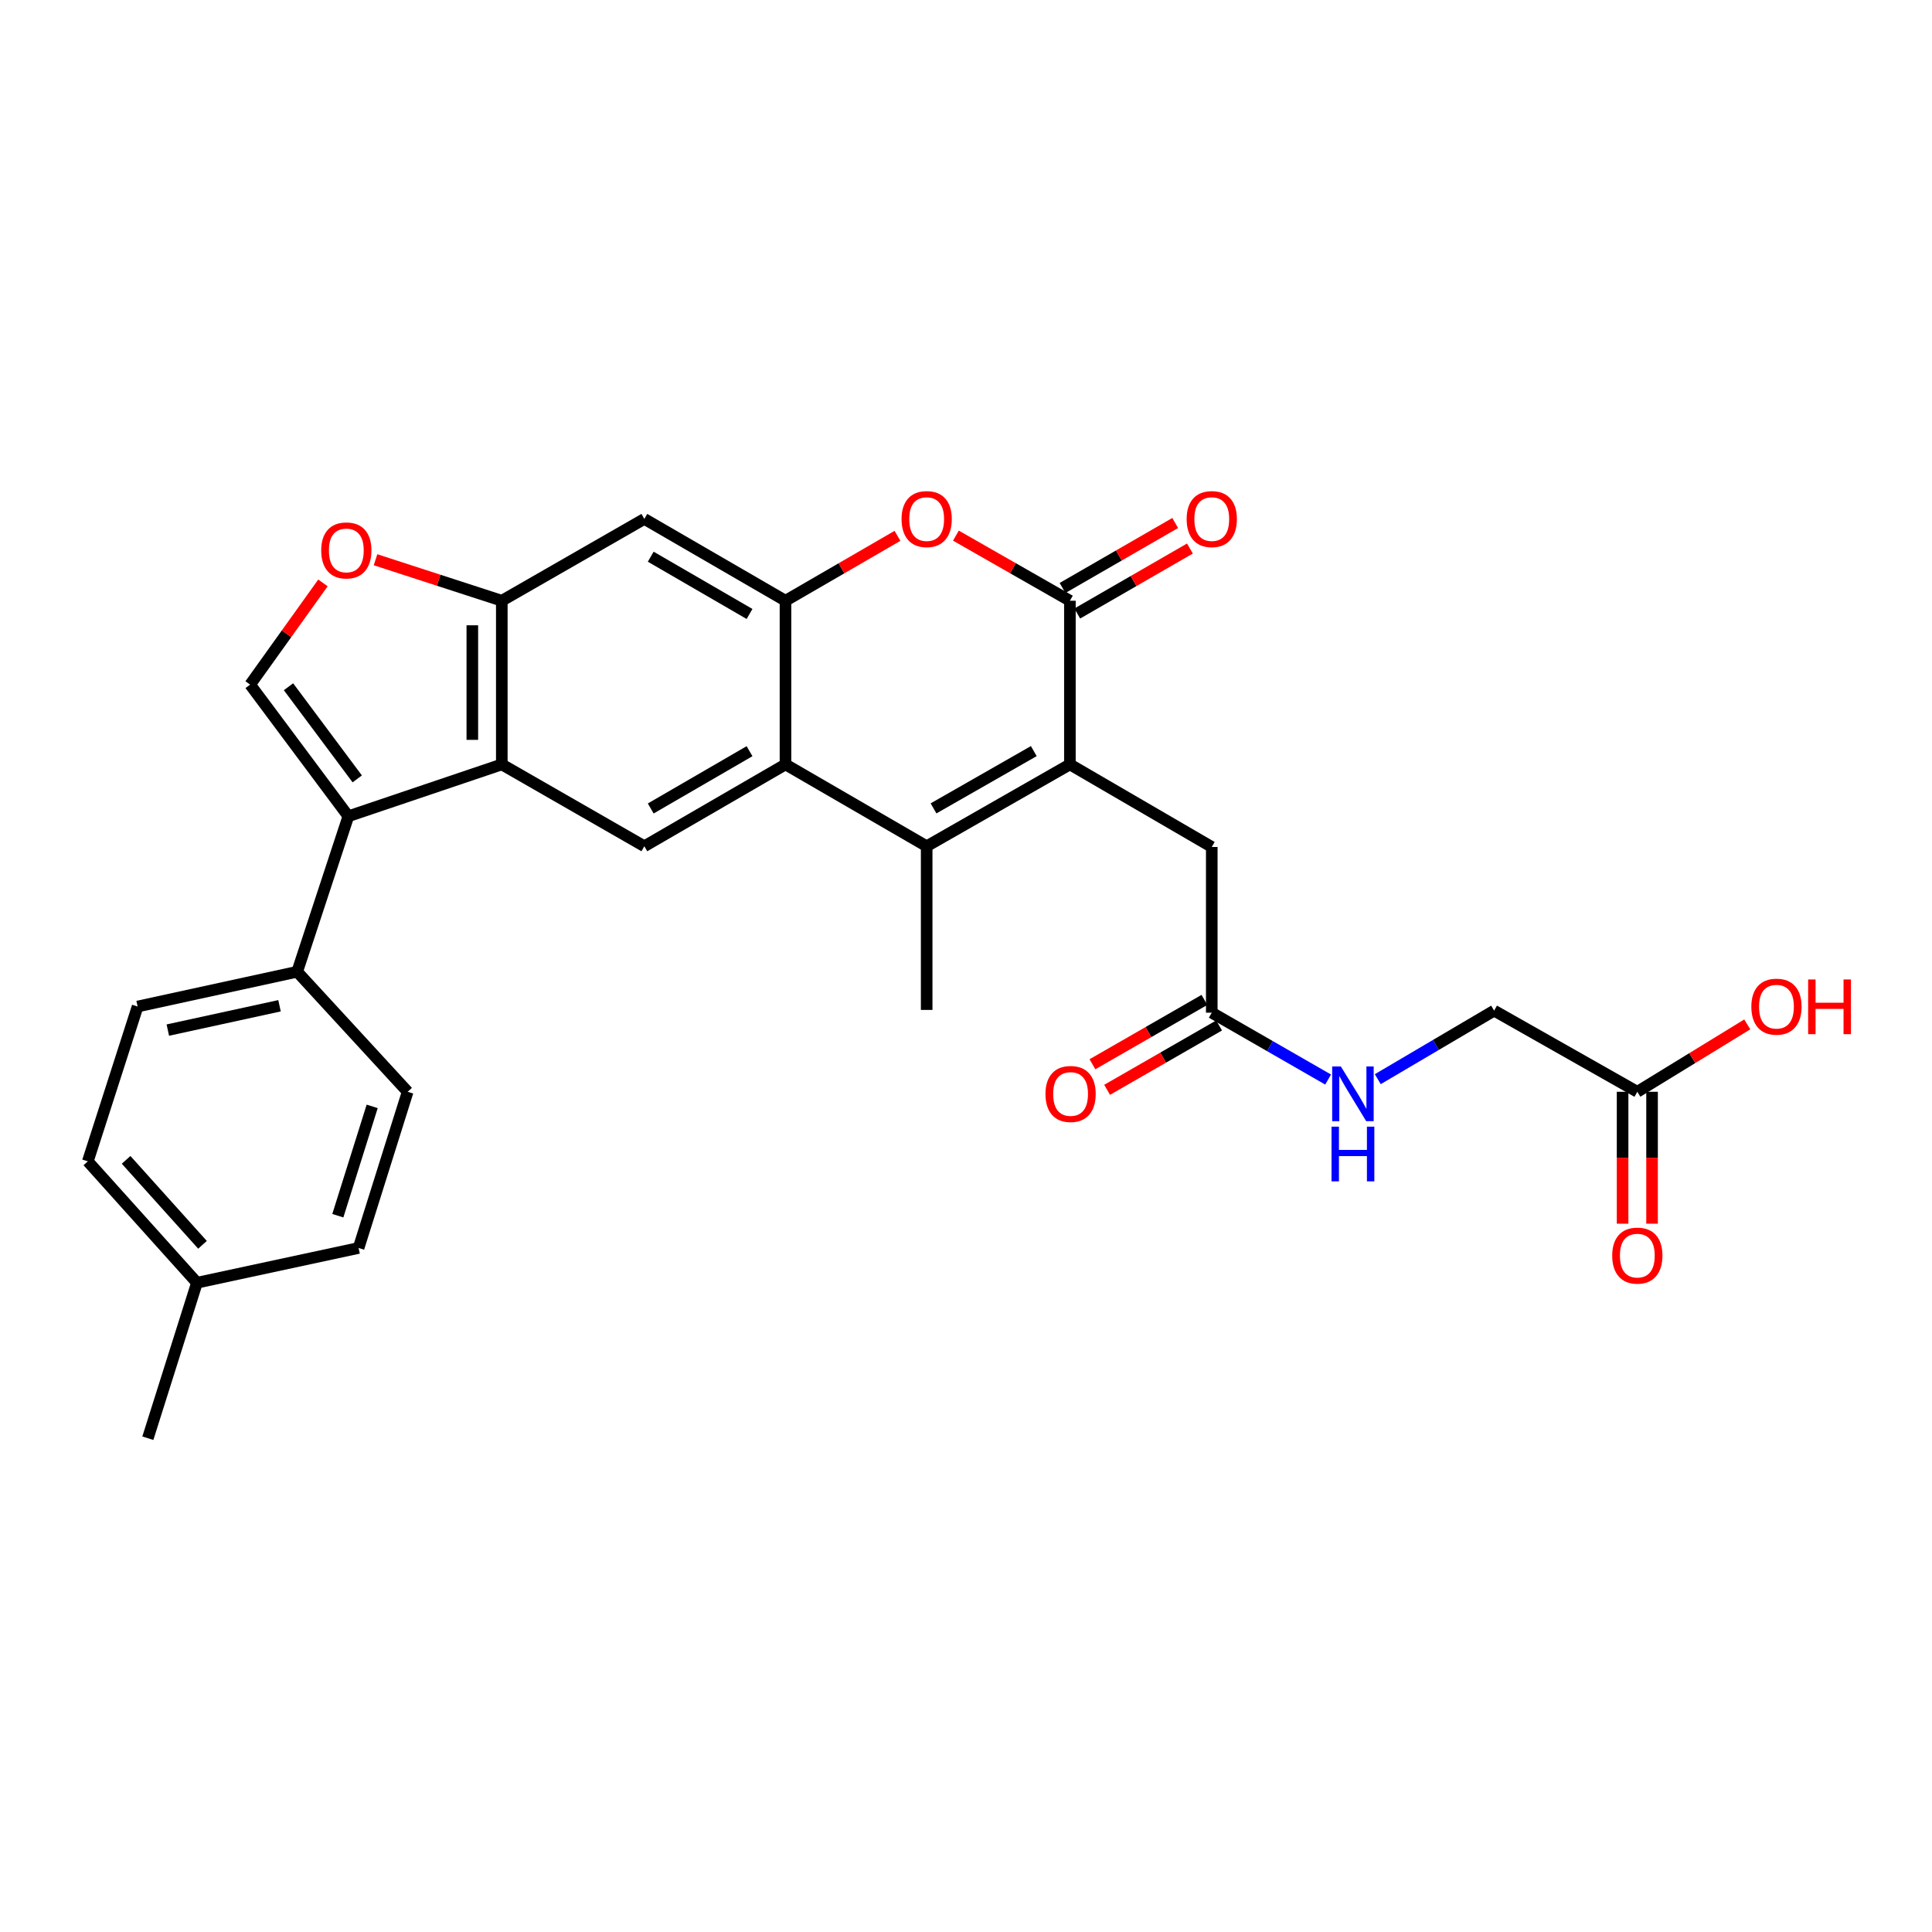 <?xml version='1.0' encoding='iso-8859-1'?>
<svg version='1.1' baseProfile='full'
              xmlns='http://www.w3.org/2000/svg'
                      xmlns:rdkit='http://www.rdkit.org/xml'
                      xmlns:xlink='http://www.w3.org/1999/xlink'
                  xml:space='preserve'
width='1000px' height='1000px' viewBox='0 0 1000 1000'>
<!-- END OF HEADER -->
<rect style='opacity:1.0;fill:#FFFFFF;stroke:none' width='1000' height='1000' x='0' y='0'> </rect>
<path class='bond-0' d='M 553.778,395.658 L 479.643,438.019' style='fill:none;fill-rule:evenodd;stroke:#000000;stroke-width:6px;stroke-linecap:butt;stroke-linejoin:miter;stroke-opacity:1' />
<path class='bond-0' d='M 535.089,388.767 L 483.194,418.419' style='fill:none;fill-rule:evenodd;stroke:#000000;stroke-width:6px;stroke-linecap:butt;stroke-linejoin:miter;stroke-opacity:1' />
<path class='bond-1' d='M 553.778,395.658 L 553.778,310.946' style='fill:none;fill-rule:evenodd;stroke:#000000;stroke-width:6px;stroke-linecap:butt;stroke-linejoin:miter;stroke-opacity:1' />
<path class='bond-12' d='M 553.778,395.658 L 627.209,438.392' style='fill:none;fill-rule:evenodd;stroke:#000000;stroke-width:6px;stroke-linecap:butt;stroke-linejoin:miter;stroke-opacity:1' />
<path class='bond-2' d='M 479.643,438.019 L 406.568,395.658' style='fill:none;fill-rule:evenodd;stroke:#000000;stroke-width:6px;stroke-linecap:butt;stroke-linejoin:miter;stroke-opacity:1' />
<path class='bond-23' d='M 479.643,438.019 L 479.643,522.731' style='fill:none;fill-rule:evenodd;stroke:#000000;stroke-width:6px;stroke-linecap:butt;stroke-linejoin:miter;stroke-opacity:1' />
<path class='bond-6' d='M 553.778,310.946 L 524.277,294.094' style='fill:none;fill-rule:evenodd;stroke:#000000;stroke-width:6px;stroke-linecap:butt;stroke-linejoin:miter;stroke-opacity:1' />
<path class='bond-6' d='M 524.277,294.094 L 494.777,277.241' style='fill:none;fill-rule:evenodd;stroke:#FF0000;stroke-width:6px;stroke-linecap:butt;stroke-linejoin:miter;stroke-opacity:1' />
<path class='bond-16' d='M 557.589,317.554 L 586.745,300.738' style='fill:none;fill-rule:evenodd;stroke:#000000;stroke-width:6px;stroke-linecap:butt;stroke-linejoin:miter;stroke-opacity:1' />
<path class='bond-16' d='M 586.745,300.738 L 615.901,283.922' style='fill:none;fill-rule:evenodd;stroke:#FF0000;stroke-width:6px;stroke-linecap:butt;stroke-linejoin:miter;stroke-opacity:1' />
<path class='bond-16' d='M 549.967,304.339 L 579.123,287.523' style='fill:none;fill-rule:evenodd;stroke:#000000;stroke-width:6px;stroke-linecap:butt;stroke-linejoin:miter;stroke-opacity:1' />
<path class='bond-16' d='M 579.123,287.523 L 608.279,270.707' style='fill:none;fill-rule:evenodd;stroke:#FF0000;stroke-width:6px;stroke-linecap:butt;stroke-linejoin:miter;stroke-opacity:1' />
<path class='bond-9' d='M 406.568,395.658 L 333.509,438.019' style='fill:none;fill-rule:evenodd;stroke:#000000;stroke-width:6px;stroke-linecap:butt;stroke-linejoin:miter;stroke-opacity:1' />
<path class='bond-9' d='M 387.957,388.815 L 336.816,418.467' style='fill:none;fill-rule:evenodd;stroke:#000000;stroke-width:6px;stroke-linecap:butt;stroke-linejoin:miter;stroke-opacity:1' />
<path class='bond-29' d='M 406.568,395.658 L 406.568,310.946' style='fill:none;fill-rule:evenodd;stroke:#000000;stroke-width:6px;stroke-linecap:butt;stroke-linejoin:miter;stroke-opacity:1' />
<path class='bond-3' d='M 406.568,310.946 L 435.55,294.15' style='fill:none;fill-rule:evenodd;stroke:#000000;stroke-width:6px;stroke-linecap:butt;stroke-linejoin:miter;stroke-opacity:1' />
<path class='bond-3' d='M 435.55,294.15 L 464.531,277.353' style='fill:none;fill-rule:evenodd;stroke:#FF0000;stroke-width:6px;stroke-linecap:butt;stroke-linejoin:miter;stroke-opacity:1' />
<path class='bond-11' d='M 406.568,310.946 L 333.509,268.595' style='fill:none;fill-rule:evenodd;stroke:#000000;stroke-width:6px;stroke-linecap:butt;stroke-linejoin:miter;stroke-opacity:1' />
<path class='bond-11' d='M 387.958,317.792 L 336.817,288.146' style='fill:none;fill-rule:evenodd;stroke:#000000;stroke-width:6px;stroke-linecap:butt;stroke-linejoin:miter;stroke-opacity:1' />
<path class='bond-4' d='M 180.307,422.492 L 259.731,395.658' style='fill:none;fill-rule:evenodd;stroke:#000000;stroke-width:6px;stroke-linecap:butt;stroke-linejoin:miter;stroke-opacity:1' />
<path class='bond-7' d='M 180.307,422.492 L 129.472,354.358' style='fill:none;fill-rule:evenodd;stroke:#000000;stroke-width:6px;stroke-linecap:butt;stroke-linejoin:miter;stroke-opacity:1' />
<path class='bond-7' d='M 184.909,403.149 L 149.324,355.455' style='fill:none;fill-rule:evenodd;stroke:#000000;stroke-width:6px;stroke-linecap:butt;stroke-linejoin:miter;stroke-opacity:1' />
<path class='bond-14' d='M 180.307,422.492 L 153.822,502.974' style='fill:none;fill-rule:evenodd;stroke:#000000;stroke-width:6px;stroke-linecap:butt;stroke-linejoin:miter;stroke-opacity:1' />
<path class='bond-5' d='M 259.731,395.658 L 333.509,438.019' style='fill:none;fill-rule:evenodd;stroke:#000000;stroke-width:6px;stroke-linecap:butt;stroke-linejoin:miter;stroke-opacity:1' />
<path class='bond-30' d='M 259.731,395.658 L 259.731,310.946' style='fill:none;fill-rule:evenodd;stroke:#000000;stroke-width:6px;stroke-linecap:butt;stroke-linejoin:miter;stroke-opacity:1' />
<path class='bond-30' d='M 244.475,382.952 L 244.475,323.653' style='fill:none;fill-rule:evenodd;stroke:#000000;stroke-width:6px;stroke-linecap:butt;stroke-linejoin:miter;stroke-opacity:1' />
<path class='bond-31' d='M 129.472,354.358 L 148.315,328.036' style='fill:none;fill-rule:evenodd;stroke:#000000;stroke-width:6px;stroke-linecap:butt;stroke-linejoin:miter;stroke-opacity:1' />
<path class='bond-31' d='M 148.315,328.036 L 167.159,301.715' style='fill:none;fill-rule:evenodd;stroke:#FF0000;stroke-width:6px;stroke-linecap:butt;stroke-linejoin:miter;stroke-opacity:1' />
<path class='bond-8' d='M 259.731,310.946 L 333.509,268.595' style='fill:none;fill-rule:evenodd;stroke:#000000;stroke-width:6px;stroke-linecap:butt;stroke-linejoin:miter;stroke-opacity:1' />
<path class='bond-10' d='M 259.731,310.946 L 227.051,300.335' style='fill:none;fill-rule:evenodd;stroke:#000000;stroke-width:6px;stroke-linecap:butt;stroke-linejoin:miter;stroke-opacity:1' />
<path class='bond-10' d='M 227.051,300.335 L 194.372,289.725' style='fill:none;fill-rule:evenodd;stroke:#FF0000;stroke-width:6px;stroke-linecap:butt;stroke-linejoin:miter;stroke-opacity:1' />
<path class='bond-13' d='M 627.209,438.392 L 627.209,524.163' style='fill:none;fill-rule:evenodd;stroke:#000000;stroke-width:6px;stroke-linecap:butt;stroke-linejoin:miter;stroke-opacity:1' />
<path class='bond-17' d='M 627.209,524.163 L 657.319,541.469' style='fill:none;fill-rule:evenodd;stroke:#000000;stroke-width:6px;stroke-linecap:butt;stroke-linejoin:miter;stroke-opacity:1' />
<path class='bond-17' d='M 657.319,541.469 L 687.429,558.775' style='fill:none;fill-rule:evenodd;stroke:#0000FF;stroke-width:6px;stroke-linecap:butt;stroke-linejoin:miter;stroke-opacity:1' />
<path class='bond-18' d='M 623.408,517.55 L 594.424,534.206' style='fill:none;fill-rule:evenodd;stroke:#000000;stroke-width:6px;stroke-linecap:butt;stroke-linejoin:miter;stroke-opacity:1' />
<path class='bond-18' d='M 594.424,534.206 L 565.44,550.863' style='fill:none;fill-rule:evenodd;stroke:#FF0000;stroke-width:6px;stroke-linecap:butt;stroke-linejoin:miter;stroke-opacity:1' />
<path class='bond-18' d='M 631.01,530.777 L 602.025,547.434' style='fill:none;fill-rule:evenodd;stroke:#000000;stroke-width:6px;stroke-linecap:butt;stroke-linejoin:miter;stroke-opacity:1' />
<path class='bond-18' d='M 602.025,547.434 L 573.041,564.091' style='fill:none;fill-rule:evenodd;stroke:#FF0000;stroke-width:6px;stroke-linecap:butt;stroke-linejoin:miter;stroke-opacity:1' />
<path class='bond-20' d='M 153.822,502.974 L 71.228,520.968' style='fill:none;fill-rule:evenodd;stroke:#000000;stroke-width:6px;stroke-linecap:butt;stroke-linejoin:miter;stroke-opacity:1' />
<path class='bond-20' d='M 144.68,520.58 L 86.865,533.175' style='fill:none;fill-rule:evenodd;stroke:#000000;stroke-width:6px;stroke-linecap:butt;stroke-linejoin:miter;stroke-opacity:1' />
<path class='bond-21' d='M 153.822,502.974 L 211.005,565.108' style='fill:none;fill-rule:evenodd;stroke:#000000;stroke-width:6px;stroke-linecap:butt;stroke-linejoin:miter;stroke-opacity:1' />
<path class='bond-15' d='M 847.477,565.108 L 773.351,523.104' style='fill:none;fill-rule:evenodd;stroke:#000000;stroke-width:6px;stroke-linecap:butt;stroke-linejoin:miter;stroke-opacity:1' />
<path class='bond-19' d='M 839.849,565.108 L 839.849,599.245' style='fill:none;fill-rule:evenodd;stroke:#000000;stroke-width:6px;stroke-linecap:butt;stroke-linejoin:miter;stroke-opacity:1' />
<path class='bond-19' d='M 839.849,599.245 L 839.849,633.382' style='fill:none;fill-rule:evenodd;stroke:#FF0000;stroke-width:6px;stroke-linecap:butt;stroke-linejoin:miter;stroke-opacity:1' />
<path class='bond-19' d='M 855.105,565.108 L 855.105,599.245' style='fill:none;fill-rule:evenodd;stroke:#000000;stroke-width:6px;stroke-linecap:butt;stroke-linejoin:miter;stroke-opacity:1' />
<path class='bond-19' d='M 855.105,599.245 L 855.105,633.382' style='fill:none;fill-rule:evenodd;stroke:#FF0000;stroke-width:6px;stroke-linecap:butt;stroke-linejoin:miter;stroke-opacity:1' />
<path class='bond-24' d='M 847.477,565.108 L 875.929,547.669' style='fill:none;fill-rule:evenodd;stroke:#000000;stroke-width:6px;stroke-linecap:butt;stroke-linejoin:miter;stroke-opacity:1' />
<path class='bond-24' d='M 875.929,547.669 L 904.381,530.23' style='fill:none;fill-rule:evenodd;stroke:#FF0000;stroke-width:6px;stroke-linecap:butt;stroke-linejoin:miter;stroke-opacity:1' />
<path class='bond-22' d='M 713.136,558.582 L 743.243,540.843' style='fill:none;fill-rule:evenodd;stroke:#0000FF;stroke-width:6px;stroke-linecap:butt;stroke-linejoin:miter;stroke-opacity:1' />
<path class='bond-22' d='M 743.243,540.843 L 773.351,523.104' style='fill:none;fill-rule:evenodd;stroke:#000000;stroke-width:6px;stroke-linecap:butt;stroke-linejoin:miter;stroke-opacity:1' />
<path class='bond-26' d='M 71.228,520.968 L 45.455,601.112' style='fill:none;fill-rule:evenodd;stroke:#000000;stroke-width:6px;stroke-linecap:butt;stroke-linejoin:miter;stroke-opacity:1' />
<path class='bond-25' d='M 211.005,565.108 L 185.604,645.947' style='fill:none;fill-rule:evenodd;stroke:#000000;stroke-width:6px;stroke-linecap:butt;stroke-linejoin:miter;stroke-opacity:1' />
<path class='bond-25' d='M 192.641,572.661 L 174.86,629.248' style='fill:none;fill-rule:evenodd;stroke:#000000;stroke-width:6px;stroke-linecap:butt;stroke-linejoin:miter;stroke-opacity:1' />
<path class='bond-27' d='M 185.604,645.947 L 101.943,663.94' style='fill:none;fill-rule:evenodd;stroke:#000000;stroke-width:6px;stroke-linecap:butt;stroke-linejoin:miter;stroke-opacity:1' />
<path class='bond-32' d='M 45.455,601.112 L 101.943,663.94' style='fill:none;fill-rule:evenodd;stroke:#000000;stroke-width:6px;stroke-linecap:butt;stroke-linejoin:miter;stroke-opacity:1' />
<path class='bond-32' d='M 65.272,600.336 L 104.815,644.316' style='fill:none;fill-rule:evenodd;stroke:#000000;stroke-width:6px;stroke-linecap:butt;stroke-linejoin:miter;stroke-opacity:1' />
<path class='bond-28' d='M 101.943,663.94 L 76.525,744.423' style='fill:none;fill-rule:evenodd;stroke:#000000;stroke-width:6px;stroke-linecap:butt;stroke-linejoin:miter;stroke-opacity:1' />
<path  class='atom-7' d='M 466.643 268.675
Q 466.643 261.875, 470.003 258.075
Q 473.363 254.275, 479.643 254.275
Q 485.923 254.275, 489.283 258.075
Q 492.643 261.875, 492.643 268.675
Q 492.643 275.555, 489.243 279.475
Q 485.843 283.355, 479.643 283.355
Q 473.403 283.355, 470.003 279.475
Q 466.643 275.595, 466.643 268.675
M 479.643 280.155
Q 483.963 280.155, 486.283 277.275
Q 488.643 274.355, 488.643 268.675
Q 488.643 263.115, 486.283 260.315
Q 483.963 257.475, 479.643 257.475
Q 475.323 257.475, 472.963 260.275
Q 470.643 263.075, 470.643 268.675
Q 470.643 274.395, 472.963 277.275
Q 475.323 280.155, 479.643 280.155
' fill='#FF0000'/>
<path  class='atom-11' d='M 166.256 284.897
Q 166.256 278.097, 169.616 274.297
Q 172.976 270.497, 179.256 270.497
Q 185.536 270.497, 188.896 274.297
Q 192.256 278.097, 192.256 284.897
Q 192.256 291.777, 188.856 295.697
Q 185.456 299.577, 179.256 299.577
Q 173.016 299.577, 169.616 295.697
Q 166.256 291.817, 166.256 284.897
M 179.256 296.377
Q 183.576 296.377, 185.896 293.497
Q 188.256 290.577, 188.256 284.897
Q 188.256 279.337, 185.896 276.537
Q 183.576 273.697, 179.256 273.697
Q 174.936 273.697, 172.576 276.497
Q 170.256 279.297, 170.256 284.897
Q 170.256 290.617, 172.576 293.497
Q 174.936 296.377, 179.256 296.377
' fill='#FF0000'/>
<path  class='atom-17' d='M 614.209 268.675
Q 614.209 261.875, 617.569 258.075
Q 620.929 254.275, 627.209 254.275
Q 633.489 254.275, 636.849 258.075
Q 640.209 261.875, 640.209 268.675
Q 640.209 275.555, 636.809 279.475
Q 633.409 283.355, 627.209 283.355
Q 620.969 283.355, 617.569 279.475
Q 614.209 275.595, 614.209 268.675
M 627.209 280.155
Q 631.529 280.155, 633.849 277.275
Q 636.209 274.355, 636.209 268.675
Q 636.209 263.115, 633.849 260.315
Q 631.529 257.475, 627.209 257.475
Q 622.889 257.475, 620.529 260.275
Q 618.209 263.075, 618.209 268.675
Q 618.209 274.395, 620.529 277.275
Q 622.889 280.155, 627.209 280.155
' fill='#FF0000'/>
<path  class='atom-18' d='M 694.016 551.999
L 703.296 566.999
Q 704.216 568.479, 705.696 571.159
Q 707.176 573.839, 707.256 573.999
L 707.256 551.999
L 711.016 551.999
L 711.016 580.319
L 707.136 580.319
L 697.176 563.919
Q 696.016 561.999, 694.776 559.799
Q 693.576 557.599, 693.216 556.919
L 693.216 580.319
L 689.536 580.319
L 689.536 551.999
L 694.016 551.999
' fill='#0000FF'/>
<path  class='atom-18' d='M 689.196 583.151
L 693.036 583.151
L 693.036 595.191
L 707.516 595.191
L 707.516 583.151
L 711.356 583.151
L 711.356 611.471
L 707.516 611.471
L 707.516 598.391
L 693.036 598.391
L 693.036 611.471
L 689.196 611.471
L 689.196 583.151
' fill='#0000FF'/>
<path  class='atom-19' d='M 541.134 566.239
Q 541.134 559.439, 544.494 555.639
Q 547.854 551.839, 554.134 551.839
Q 560.414 551.839, 563.774 555.639
Q 567.134 559.439, 567.134 566.239
Q 567.134 573.119, 563.734 577.039
Q 560.334 580.919, 554.134 580.919
Q 547.894 580.919, 544.494 577.039
Q 541.134 573.159, 541.134 566.239
M 554.134 577.719
Q 558.454 577.719, 560.774 574.839
Q 563.134 571.919, 563.134 566.239
Q 563.134 560.679, 560.774 557.879
Q 558.454 555.039, 554.134 555.039
Q 549.814 555.039, 547.454 557.839
Q 545.134 560.639, 545.134 566.239
Q 545.134 571.959, 547.454 574.839
Q 549.814 577.719, 554.134 577.719
' fill='#FF0000'/>
<path  class='atom-20' d='M 834.477 649.9
Q 834.477 643.1, 837.837 639.3
Q 841.197 635.5, 847.477 635.5
Q 853.757 635.5, 857.117 639.3
Q 860.477 643.1, 860.477 649.9
Q 860.477 656.78, 857.077 660.7
Q 853.677 664.58, 847.477 664.58
Q 841.237 664.58, 837.837 660.7
Q 834.477 656.82, 834.477 649.9
M 847.477 661.38
Q 851.797 661.38, 854.117 658.5
Q 856.477 655.58, 856.477 649.9
Q 856.477 644.34, 854.117 641.54
Q 851.797 638.7, 847.477 638.7
Q 843.157 638.7, 840.797 641.5
Q 838.477 644.3, 838.477 649.9
Q 838.477 655.62, 840.797 658.5
Q 843.157 661.38, 847.477 661.38
' fill='#FF0000'/>
<path  class='atom-25' d='M 906.493 521.048
Q 906.493 514.248, 909.853 510.448
Q 913.213 506.648, 919.493 506.648
Q 925.773 506.648, 929.133 510.448
Q 932.493 514.248, 932.493 521.048
Q 932.493 527.928, 929.093 531.848
Q 925.693 535.728, 919.493 535.728
Q 913.253 535.728, 909.853 531.848
Q 906.493 527.968, 906.493 521.048
M 919.493 532.528
Q 923.813 532.528, 926.133 529.648
Q 928.493 526.728, 928.493 521.048
Q 928.493 515.488, 926.133 512.688
Q 923.813 509.848, 919.493 509.848
Q 915.173 509.848, 912.813 512.648
Q 910.493 515.448, 910.493 521.048
Q 910.493 526.768, 912.813 529.648
Q 915.173 532.528, 919.493 532.528
' fill='#FF0000'/>
<path  class='atom-25' d='M 935.893 506.968
L 939.733 506.968
L 939.733 519.008
L 954.213 519.008
L 954.213 506.968
L 958.053 506.968
L 958.053 535.288
L 954.213 535.288
L 954.213 522.208
L 939.733 522.208
L 939.733 535.288
L 935.893 535.288
L 935.893 506.968
' fill='#FF0000'/>
</svg>
